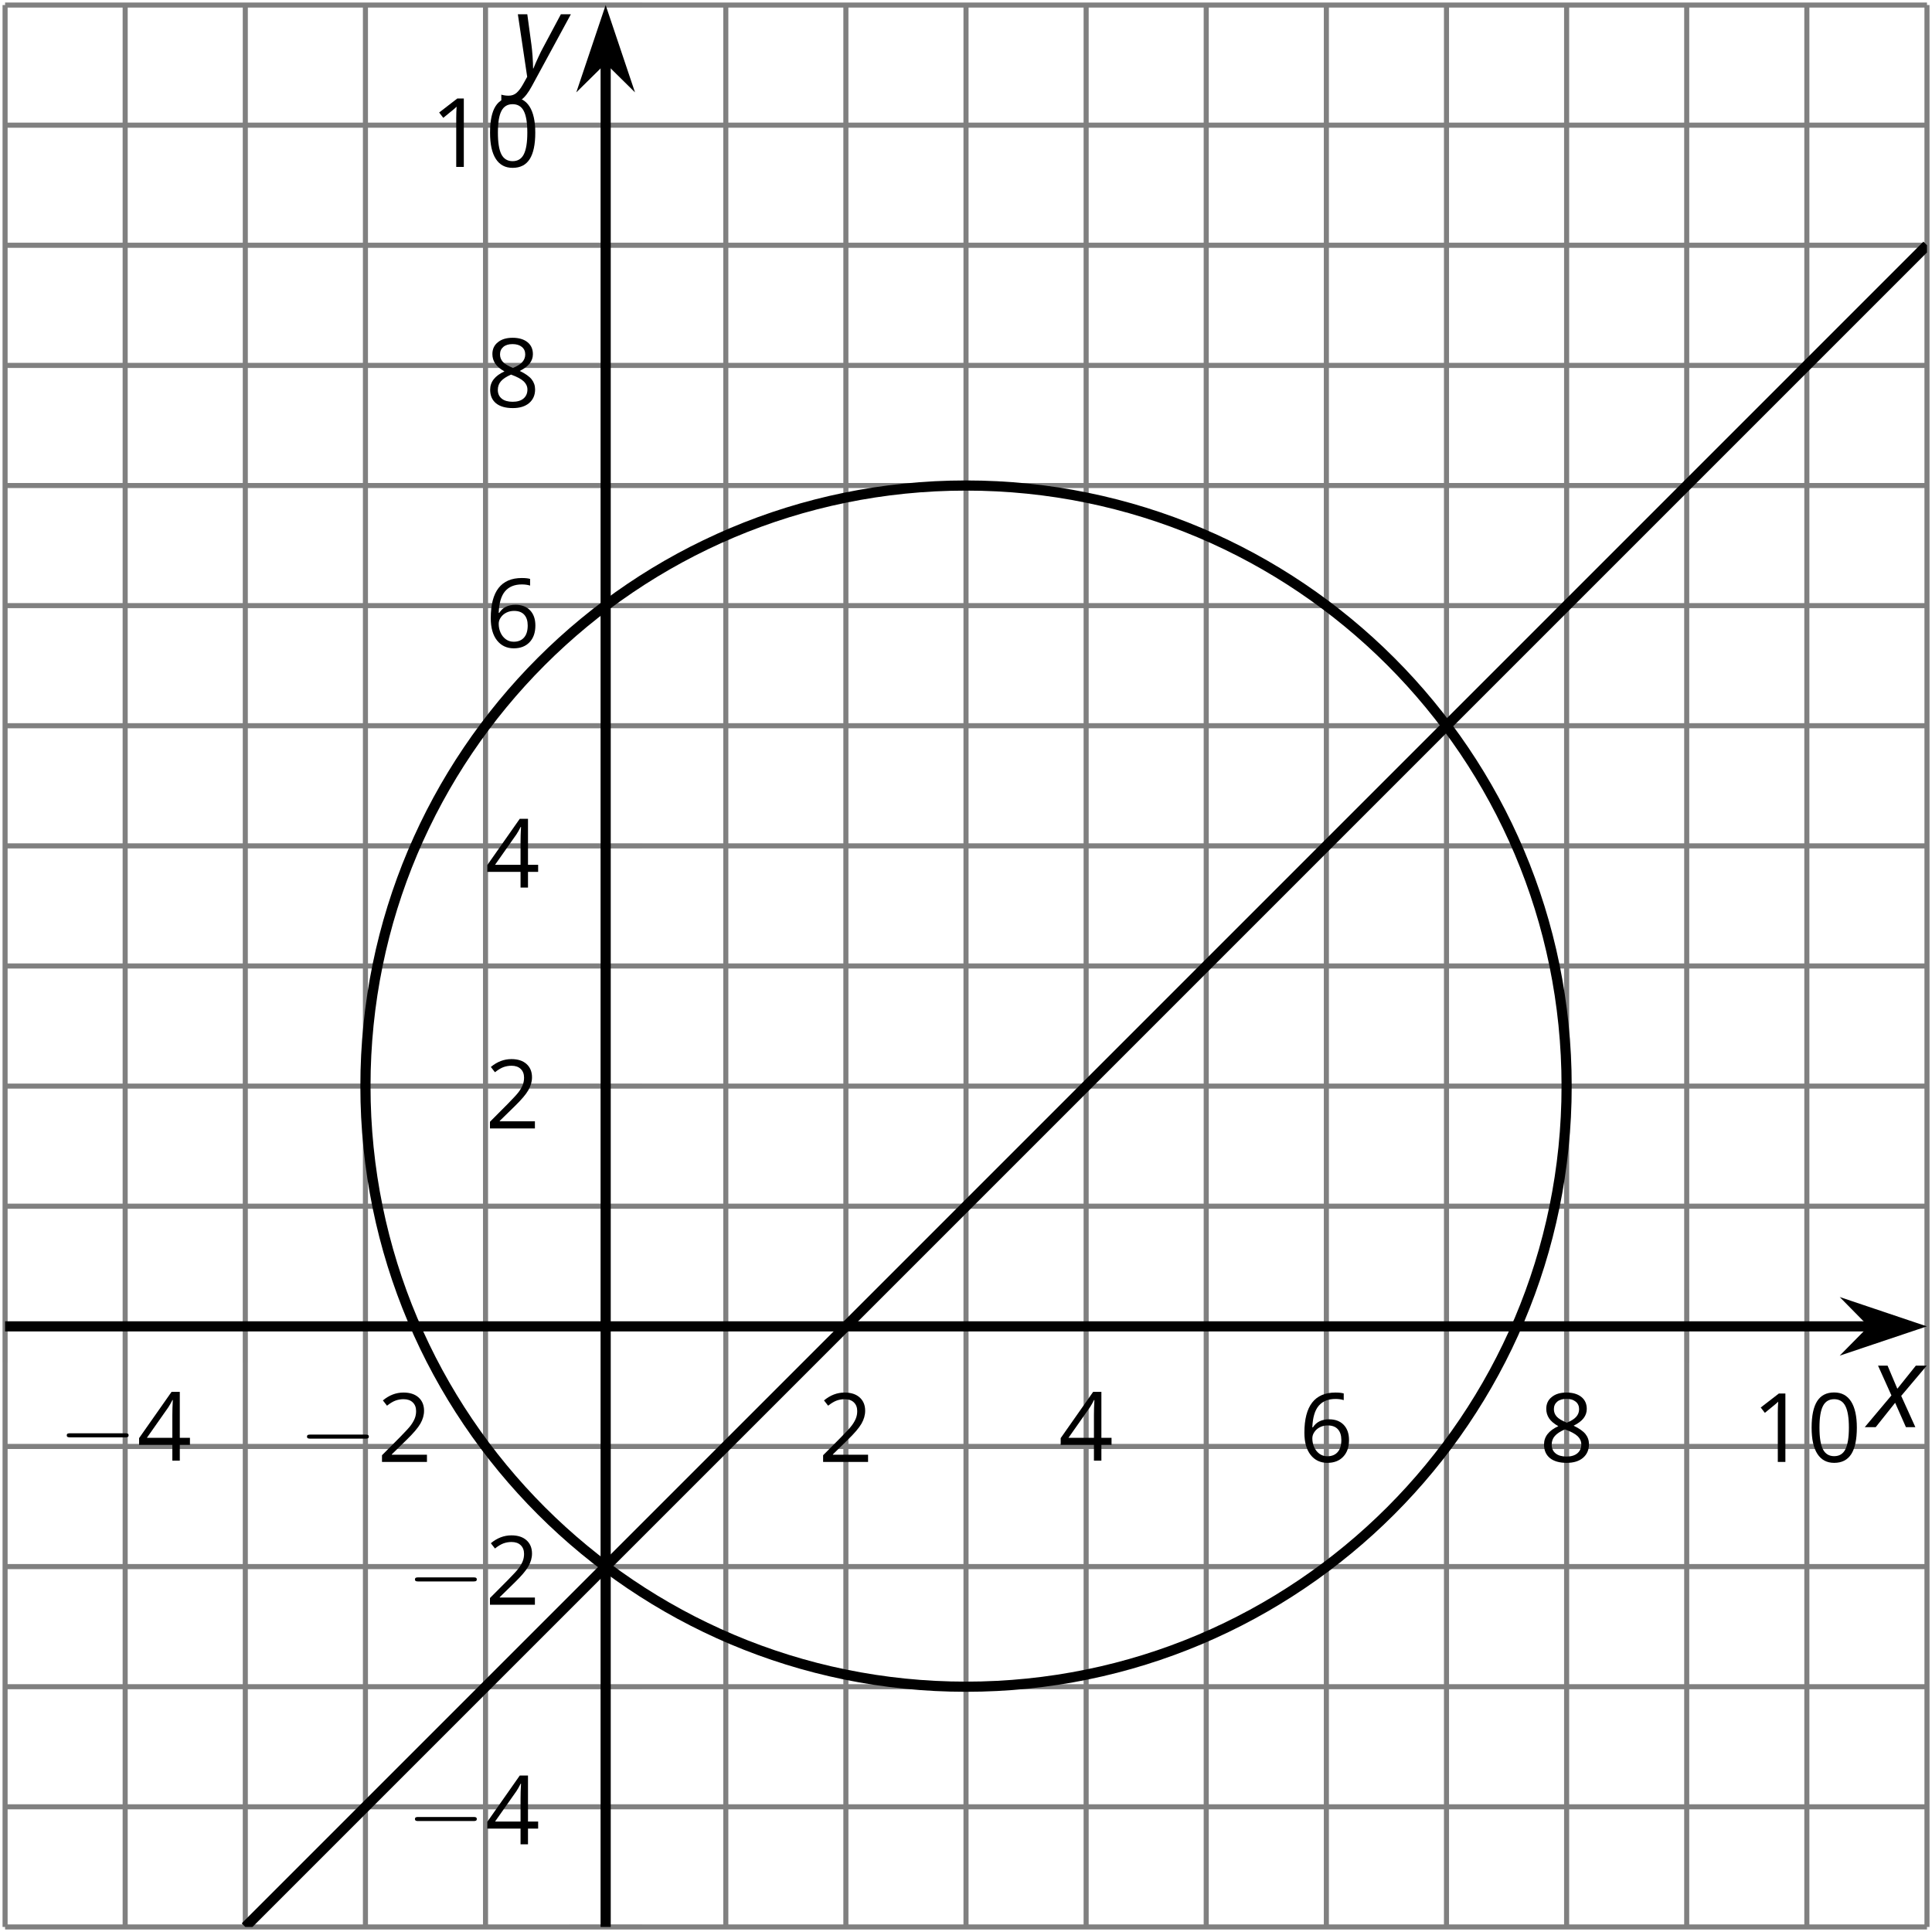 <?xml version='1.0' encoding='UTF-8'?>
<!-- This file was generated by dvisvgm 2.1.3 -->
<svg height='190.162pt' version='1.1' viewBox='-72 -72 190.162 190.162' width='190.162pt' xmlns='http://www.w3.org/2000/svg' xmlns:xlink='http://www.w3.org/1999/xlink'>
<defs>
<clipPath id='clip1'>
<path d='M-71.5 117.664H117.668V-71.504H-71.5Z'/>
</clipPath>
<path d='M4.922 -3.375C4.922 -4.498 4.733 -5.355 4.355 -5.948C3.973 -6.542 3.421 -6.837 2.689 -6.837C1.938 -6.837 1.381 -6.552 1.018 -5.985S0.47 -4.549 0.47 -3.375C0.47 -2.238 0.658 -1.377 1.036 -0.792C1.413 -0.203 1.966 0.092 2.689 0.092C3.444 0.092 4.006 -0.193 4.374 -0.769C4.738 -1.344 4.922 -2.21 4.922 -3.375ZM1.243 -3.375C1.243 -4.355 1.358 -5.064 1.588 -5.506C1.819 -5.953 2.187 -6.174 2.689 -6.174C3.2 -6.174 3.568 -5.948 3.794 -5.497C4.024 -5.051 4.139 -4.342 4.139 -3.375S4.024 -1.699 3.794 -1.243C3.568 -0.792 3.2 -0.566 2.689 -0.566C2.187 -0.566 1.819 -0.792 1.588 -1.234C1.358 -1.685 1.243 -2.394 1.243 -3.375Z' id='g9-16'/>
<path d='M3.292 0V-6.731H2.647L0.866 -5.355L1.271 -4.83C1.92 -5.359 2.288 -5.658 2.366 -5.727S2.518 -5.866 2.583 -5.93C2.56 -5.576 2.546 -5.198 2.546 -4.797V0H3.292Z' id='g9-17'/>
<path d='M4.885 0V-0.709H1.423V-0.746L2.896 -2.187C3.554 -2.827 4.001 -3.352 4.24 -3.771S4.599 -4.609 4.599 -5.037C4.599 -5.585 4.42 -6.018 4.061 -6.344C3.702 -6.667 3.204 -6.828 2.574 -6.828C1.842 -6.828 1.169 -6.57 0.548 -6.054L0.953 -5.534C1.262 -5.778 1.538 -5.944 1.786 -6.036C2.04 -6.128 2.302 -6.174 2.583 -6.174C2.97 -6.174 3.273 -6.068 3.49 -5.856C3.706 -5.649 3.817 -5.364 3.817 -5.005C3.817 -4.751 3.775 -4.512 3.688 -4.291S3.471 -3.844 3.301 -3.61S2.772 -2.988 2.233 -2.44L0.46 -0.658V0H4.885Z' id='g9-18'/>
<path d='M5.203 -1.547V-2.242H4.204V-6.768H3.393L0.198 -2.215V-1.547H3.471V0H4.204V-1.547H5.203ZM3.471 -2.242H0.962L3.066 -5.235C3.195 -5.428 3.333 -5.672 3.481 -5.967H3.518C3.485 -5.414 3.471 -4.917 3.471 -4.48V-2.242Z' id='g9-20'/>
<path d='M0.539 -2.878C0.539 -1.943 0.741 -1.215 1.151 -0.691C1.561 -0.17 2.113 0.092 2.808 0.092C3.458 0.092 3.978 -0.11 4.355 -0.506C4.742 -0.912 4.931 -1.459 4.931 -2.159C4.931 -2.785 4.756 -3.283 4.411 -3.646C4.061 -4.01 3.582 -4.194 2.979 -4.194C2.247 -4.194 1.713 -3.932 1.377 -3.402H1.321C1.358 -4.365 1.565 -5.074 1.948 -5.525C2.33 -5.971 2.878 -6.197 3.6 -6.197C3.904 -6.197 4.176 -6.16 4.411 -6.082V-6.74C4.213 -6.8 3.936 -6.828 3.591 -6.828C2.583 -6.828 1.823 -6.501 1.308 -5.847C0.797 -5.189 0.539 -4.199 0.539 -2.878ZM2.799 -0.557C2.509 -0.557 2.251 -0.635 2.026 -0.797C1.805 -0.958 1.63 -1.174 1.506 -1.446S1.321 -2.012 1.321 -2.33C1.321 -2.546 1.39 -2.753 1.529 -2.951C1.662 -3.149 1.846 -3.306 2.076 -3.421S2.56 -3.591 2.836 -3.591C3.283 -3.591 3.614 -3.462 3.84 -3.209S4.176 -2.606 4.176 -2.159C4.176 -1.639 4.056 -1.243 3.812 -0.967C3.573 -0.695 3.237 -0.557 2.799 -0.557Z' id='g9-22'/>
<path d='M2.689 -6.828C2.086 -6.828 1.602 -6.685 1.243 -6.39C0.879 -6.105 0.7 -5.714 0.7 -5.226C0.7 -4.88 0.792 -4.572 0.976 -4.291C1.16 -4.015 1.464 -3.757 1.888 -3.518C0.948 -3.089 0.479 -2.486 0.479 -1.717C0.479 -1.142 0.672 -0.695 1.059 -0.378C1.446 -0.064 1.998 0.092 2.716 0.092C3.393 0.092 3.927 -0.074 4.319 -0.405C4.71 -0.741 4.903 -1.188 4.903 -1.745C4.903 -2.122 4.788 -2.454 4.558 -2.744C4.328 -3.029 3.941 -3.301 3.393 -3.564C3.844 -3.789 4.171 -4.038 4.378 -4.309S4.687 -4.885 4.687 -5.216C4.687 -5.718 4.507 -6.114 4.148 -6.4S3.301 -6.828 2.689 -6.828ZM1.234 -1.699C1.234 -2.03 1.335 -2.316 1.542 -2.551C1.75 -2.79 2.081 -3.006 2.537 -3.204C3.131 -2.988 3.55 -2.762 3.789 -2.532C4.029 -2.297 4.148 -2.035 4.148 -1.736C4.148 -1.363 4.019 -1.068 3.766 -0.852S3.154 -0.529 2.698 -0.529C2.233 -0.529 1.874 -0.631 1.621 -0.838C1.363 -1.045 1.234 -1.331 1.234 -1.699ZM2.68 -6.206C3.071 -6.206 3.375 -6.114 3.6 -5.93C3.821 -5.75 3.932 -5.502 3.932 -5.193C3.932 -4.913 3.84 -4.664 3.656 -4.452C3.476 -4.24 3.163 -4.042 2.726 -3.858C2.238 -4.061 1.901 -4.263 1.722 -4.466S1.45 -4.913 1.45 -5.193C1.45 -5.502 1.561 -5.746 1.777 -5.93S2.297 -6.206 2.68 -6.206Z' id='g9-24'/>
<path d='M2.58 -2.398L3.641 0H4.569L3.177 -3.077L5.691 -6.055H4.619L2.796 -3.779L1.834 -6.055H0.895L2.215 -3.122L-0.409 0H0.669L2.58 -2.398Z' id='g4-88'/>
<path d='M0.541 -6.055L1.459 0.099L1.039 0.851C0.834 1.215 0.624 1.492 0.409 1.68C0.199 1.862 -0.061 1.956 -0.365 1.956C-0.613 1.956 -0.856 1.923 -1.088 1.856V2.602C-0.84 2.68 -0.58 2.718 -0.315 2.718C0.155 2.718 0.558 2.597 0.895 2.348S1.569 1.663 1.912 1.028L5.757 -6.055H4.774L2.978 -2.691C2.884 -2.53 2.746 -2.243 2.553 -1.829S2.199 -1.044 2.072 -0.724H2.039C2.039 -1.028 2.022 -1.425 1.989 -1.923C1.95 -2.414 1.917 -2.79 1.878 -3.044L1.47 -6.055H0.541Z' id='g4-89'/>
<path d='M6.565 -2.291C6.735 -2.291 6.914 -2.291 6.914 -2.491S6.735 -2.69 6.565 -2.69H1.176C1.006 -2.69 0.827 -2.69 0.827 -2.491S1.006 -2.291 1.176 -2.291H6.565Z' id='g10-0'/>
</defs>
<g id='page1'>
<path d='M-71.5 117.664V-71.504M-47.855 117.664V-71.504M-24.211 117.664V-71.504M-0.562 117.664V-71.504M23.082 117.664V-71.504M46.726 117.664V-71.504M70.375 117.664V-71.504M94.019 117.664V-71.504M117.668 117.664V-71.504' fill='none' stroke='#808080' stroke-linejoin='bevel' stroke-miterlimit='10.037' stroke-width='0.5'/>
<path d='M-59.68 117.664V-71.504M-36.031 117.664V-71.504M11.258 117.664V-71.504M34.906 117.664V-71.504M58.551 117.664V-71.504M82.199 117.664V-71.504M105.844 117.664V-71.504' fill='none' stroke='#808080' stroke-linejoin='bevel' stroke-miterlimit='10.037' stroke-width='0.5'/>
<path d='M-71.5 117.664H117.668M-71.5 94.019H117.668M-71.5 70.371H117.668M-71.5 46.726H117.668M-71.5 23.078H117.668M-71.5 -0.567H117.668M-71.5 -24.211H117.668M-71.5 -47.86H117.668M-71.5 -71.504H117.668' fill='none' stroke='#808080' stroke-linejoin='bevel' stroke-miterlimit='10.037' stroke-width='0.5'/>
<path d='M-71.5 105.84H117.668M-71.5 82.195H117.668M-71.5 34.902H117.668M-71.5 11.258H117.668M-71.5 -12.391H117.668M-71.5 -36.035H117.668M-71.5 -59.68H117.668' fill='none' stroke='#808080' stroke-linejoin='bevel' stroke-miterlimit='10.037' stroke-width='0.5'/>
<path d='M-71.5 62.148V54.949M-47.855 62.148V54.949M-24.211 62.148V54.949M-0.562 62.148V54.949M23.082 62.148V54.949M46.726 62.148V54.949M70.375 62.148V54.949M94.019 62.148V54.949M117.668 62.148V54.949' fill='none' stroke='#808080' stroke-linejoin='bevel' stroke-miterlimit='10.037' stroke-width='0.4'/>
<path d='M-59.68 62.148V54.949M-36.031 62.148V54.949M11.258 62.148V54.949M34.906 62.148V54.949M58.551 62.148V54.949M82.199 62.148V54.949M105.844 62.148V54.949' fill='none' stroke='#808080' stroke-linejoin='bevel' stroke-miterlimit='10.037' stroke-width='0.4'/>
<path d='M-15.988 117.664H-8.785M-15.988 94.019H-8.785M-15.988 70.371H-8.785M-15.988 46.726H-8.785M-15.988 23.078H-8.785M-15.988 -0.567H-8.785M-15.988 -24.211H-8.785M-15.988 -47.86H-8.785M-15.988 -71.504H-8.785' fill='none' stroke='#808080' stroke-linejoin='bevel' stroke-miterlimit='10.037' stroke-width='0.4'/>
<path d='M-15.988 105.84H-8.785M-15.988 82.195H-8.785M-15.988 34.902H-8.785M-15.988 11.258H-8.785M-15.988 -12.391H-8.785M-15.988 -36.035H-8.785M-15.988 -59.68H-8.785' fill='none' stroke='#808080' stroke-linejoin='bevel' stroke-miterlimit='10.037' stroke-width='0.4'/>
<path d='M-71.5 58.551H112.375' fill='none' stroke='#000000' stroke-linejoin='bevel' stroke-miterlimit='10.037' stroke-width='1'/>
<path d='M116.09 58.551L110.903 56.805L112.621 58.551L110.903 60.293Z'/>
<path d='M116.09 58.551L110.903 56.805L112.621 58.551L110.903 60.293Z' fill='none' stroke='#000000' stroke-miterlimit='10.037' stroke-width='1'/>
<path d='M-12.387 117.664V-66.211' fill='none' stroke='#000000' stroke-linejoin='bevel' stroke-miterlimit='10.037' stroke-width='1'/>
<path d='M-12.387 -69.93L-14.133 -64.738L-12.387 -66.461L-10.641 -64.738Z'/>
<path d='M-12.387 -69.93L-14.133 -64.738L-12.387 -66.461L-10.641 -64.738Z' fill='none' stroke='#000000' stroke-miterlimit='10.037' stroke-width='1'/>
<g transform='matrix(1 0 0 1 4.748 -45.401)'>
<use x='-71.004' xlink:href='#g10-0' y='117.166'/>
<use x='-63.255' xlink:href='#g9-20' y='117.166'/>
</g>
<g transform='matrix(1 0 0 1 28.394 -45.273)'>
<use x='-71.004' xlink:href='#g10-0' y='117.166'/>
<use x='-63.255' xlink:href='#g9-18' y='117.166'/>
</g>
<g transform='matrix(1 0 0 1 79.561 -45.273)'>
<use x='-71.004' xlink:href='#g9-18' y='117.166'/>
</g>
<g transform='matrix(1 0 0 1 103.207 -45.401)'>
<use x='-71.004' xlink:href='#g9-20' y='117.166'/>
</g>
<g transform='matrix(1 0 0 1 126.853 -45.273)'>
<use x='-71.004' xlink:href='#g9-22' y='117.166'/>
</g>
<g transform='matrix(1 0 0 1 150.499 -45.273)'>
<use x='-71.004' xlink:href='#g9-24' y='117.166'/>
</g>
<g transform='matrix(1 0 0 1 171.443 -45.273)'>
<use x='-71.004' xlink:href='#g9-17' y='117.166'/>
<use x='-65.6' xlink:href='#g9-16' y='117.166'/>
</g>
<g transform='matrix(1 0 0 1 39.02 -7.634)'>
<use x='-71.004' xlink:href='#g10-0' y='117.166'/>
<use x='-63.255' xlink:href='#g9-20' y='117.166'/>
</g>
<g transform='matrix(1 0 0 1 39.02 -31.217)'>
<use x='-71.004' xlink:href='#g10-0' y='117.166'/>
<use x='-63.255' xlink:href='#g9-18' y='117.166'/>
</g>
<g transform='matrix(1 0 0 1 46.769 -78.094)'>
<use x='-71.004' xlink:href='#g9-18' y='117.166'/>
</g>
<g transform='matrix(1 0 0 1 46.769 -101.804)'>
<use x='-71.004' xlink:href='#g9-20' y='117.166'/>
</g>
<g transform='matrix(1 0 0 1 46.769 -125.445)'>
<use x='-71.004' xlink:href='#g9-22' y='117.166'/>
</g>
<g transform='matrix(1 0 0 1 46.769 -149.091)'>
<use x='-71.004' xlink:href='#g9-24' y='117.166'/>
</g>
<g transform='matrix(1 0 0 1 41.364 -172.737)'>
<use x='-71.004' xlink:href='#g9-17' y='117.166'/>
<use x='-65.6' xlink:href='#g9-16' y='117.166'/>
</g>
<path clip-path='url(#clip1)' d='M82.199 34.902C82.199 2.254 55.73 -24.211 23.082 -24.211C-9.566 -24.211 -36.031 2.254 -36.031 34.902C-36.031 67.551 -9.566 94.019 23.082 94.019C55.73 94.019 82.199 67.551 82.199 34.902Z' fill='none' stroke='#000000' stroke-linejoin='bevel' stroke-miterlimit='10.037' stroke-width='1'/>
<path clip-path='url(#clip1)' d='M-47.855 117.664L117.668 -47.86' fill='none' stroke='#000000' stroke-linejoin='bevel' stroke-miterlimit='10.037' stroke-width='1'/>
<g transform='matrix(1 0 0 1 182.958 -48.696)'>
<use x='-71.004' xlink:href='#g4-88' y='117.166'/>
</g>
<g transform='matrix(1 0 0 1 49.435 -181.704)'>
<use x='-71.004' xlink:href='#g4-89' y='117.166'/>
</g>
</g>
</svg>